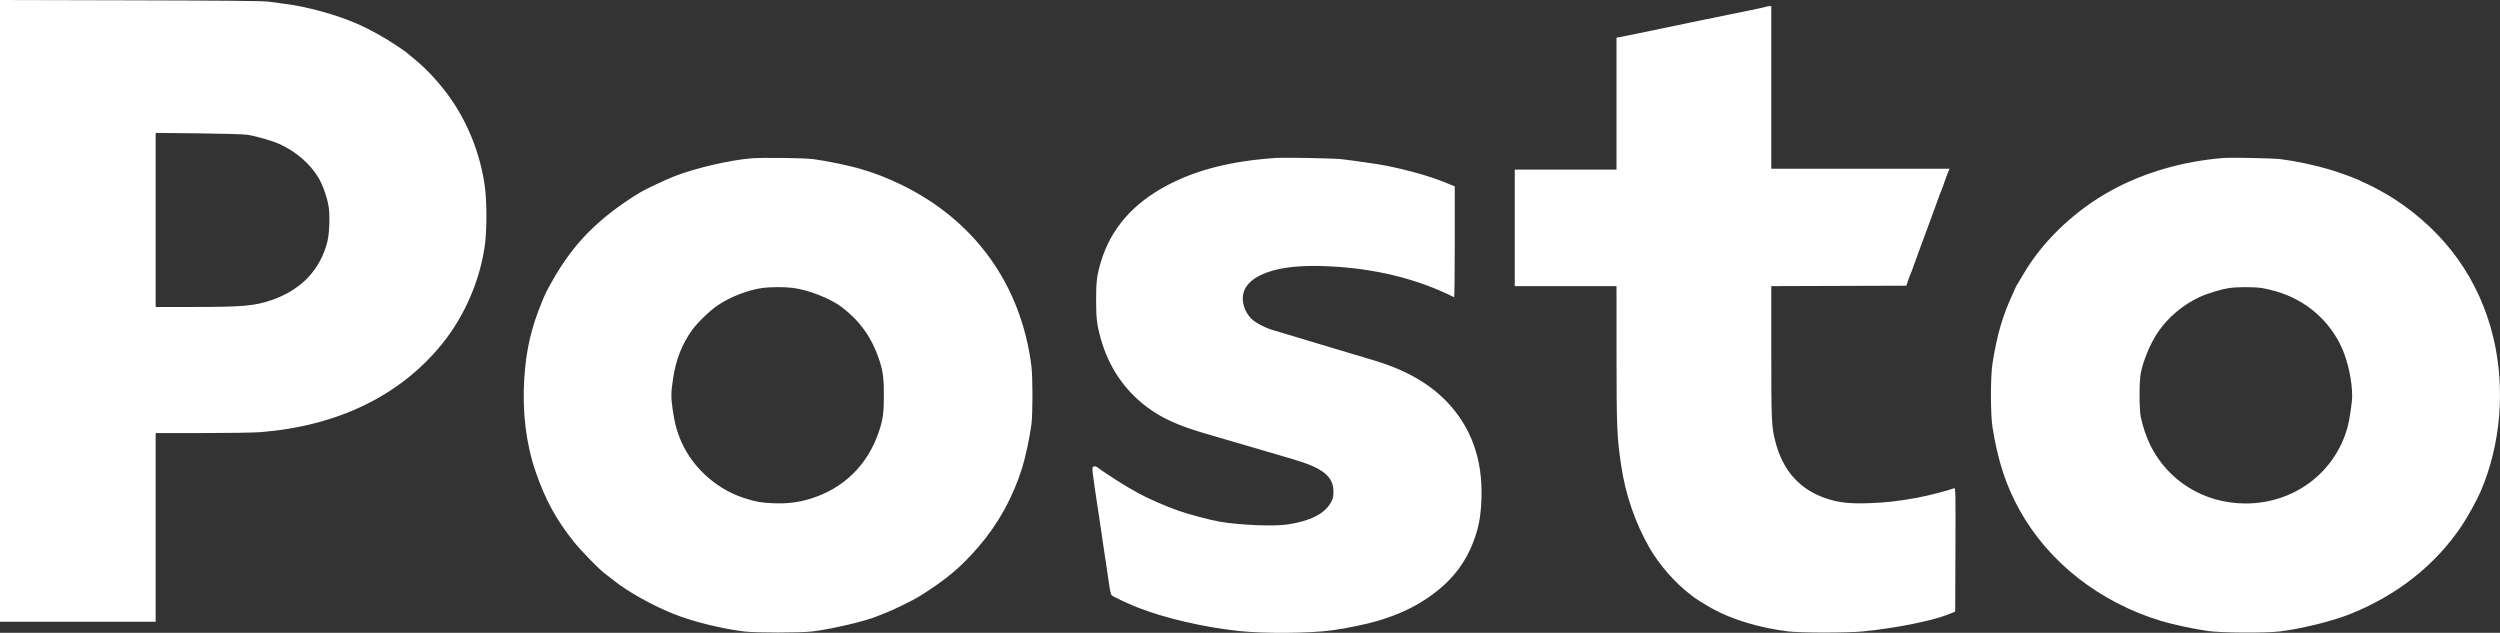 <svg width="798" height="202" viewBox="0 0 798 202" fill="none" xmlns="http://www.w3.org/2000/svg">
<rect x="0" y="0" width="798" height="202" fill="#333333" stroke="none"/>
<path fill-rule="evenodd" clip-rule="evenodd" d="M0 99.227V198.453H24.842H49.684V168.342V138.231H64.632C72.853 138.231 81.191 138.101 83.159 137.943C107.866 135.955 127.767 126.283 141.1 109.785C148.36 100.802 153.284 89.386 154.795 78.035C155.434 73.232 155.419 64.368 154.764 59.553C153.312 48.894 149.065 38.419 142.782 29.997C139.279 25.302 135.533 21.413 131.149 17.921C130.385 17.313 129.698 16.74 129.622 16.648C129.546 16.556 127.984 15.482 126.152 14.262C122.452 11.796 117.672 9.182 113.749 7.478C107.359 4.704 97.788 2.069 91.179 1.265C89.195 1.023 86.697 0.685 85.628 0.514C84.273 0.296 71.018 0.171 41.843 0.101L0 0V99.227ZM563.964 2.104C563.889 2.179 561.339 2.741 558.297 3.354C555.256 3.967 550.394 4.96 547.493 5.561C544.592 6.162 540.97 6.909 539.444 7.22C533.509 8.429 526.796 9.825 523.345 10.566C521.36 10.992 518.894 11.494 517.863 11.681L515.99 12.021V33.081V54.142H499.752H483.515V72.736V91.33H499.752H515.99L515.995 113.323C516.001 136.508 516.133 139.614 517.509 148.777C518.903 158.058 522.022 167.063 526.594 175.002C529.598 180.217 534.844 186.218 539.305 189.54C539.839 189.938 540.339 190.34 540.415 190.435C540.641 190.714 544.288 192.996 546.383 194.169C552.772 197.746 561.662 200.432 570.808 201.549C574.734 202.029 589.751 202.026 594.679 201.546C604.801 200.559 616.697 198.196 621.753 196.17L624.1 195.23L624.172 175.442C624.239 156.664 624.218 155.664 623.755 155.844C621.83 156.595 615.087 158.322 611.749 158.919C605.603 160.02 602.085 160.413 596.611 160.612C590.671 160.827 587.276 160.482 583.437 159.271C574.677 156.509 569.088 150.373 566.673 140.867C565.47 136.131 565.396 134.468 565.396 112.361V91.333L586.95 91.262L608.504 91.191L609.015 89.665C609.296 88.825 609.652 87.888 609.806 87.583C609.96 87.278 610.453 85.966 610.9 84.669C611.348 83.372 612.232 80.936 612.865 79.257C613.497 77.578 614.307 75.393 614.663 74.401C615.019 73.409 615.894 71.036 616.606 69.128C617.319 67.22 618.203 64.785 618.572 63.716C618.94 62.648 619.367 61.524 619.521 61.218C619.675 60.913 620.162 59.602 620.604 58.304C621.046 57.007 621.609 55.477 621.855 54.905L622.304 53.864H593.85H565.396V27.916V1.968H564.748C564.392 1.968 564.039 2.029 563.964 2.104ZM78.967 43.018C81.928 43.488 87.057 44.975 89.319 46.02C94.543 48.432 98.978 52.274 101.641 56.694C103.069 59.066 104.557 63.378 104.944 66.27C105.331 69.166 105.116 74.623 104.52 77.037C102.28 86.106 96.105 92.579 86.6 95.822C81.201 97.664 77.458 97.984 61.272 97.988L49.684 97.99V70.206V42.421L63.354 42.565C71.249 42.649 77.844 42.84 78.967 43.018ZM239.676 50.554C232.795 51.139 222.009 53.655 215.419 56.211C212.353 57.4 205.917 60.439 204.112 61.55C191.077 69.571 182.957 77.78 176.3 89.665C174.245 93.335 174.216 93.392 173.058 96.186C169.547 104.656 167.94 111.615 167.344 120.923C166.67 131.461 167.928 141.73 170.977 150.581C174.044 159.483 177.523 165.866 183.156 172.921C185.413 175.747 191.221 181.702 193.045 183.058C193.655 183.512 194.81 184.41 195.611 185.053C200.44 188.932 208.38 193.362 215.528 196.165C221.43 198.479 230.35 200.67 237.493 201.56C241.167 202.017 255.445 202.014 259.337 201.555C265.405 200.839 276.719 198.164 280.195 196.624C280.655 196.42 281.907 195.92 282.975 195.515C285.164 194.683 291.519 191.57 293.318 190.448C301.941 185.071 306.589 181.185 312.294 174.586C318.631 167.255 323.295 158.823 326.287 149.29C327.329 145.973 328.721 139.434 329.233 135.456C329.668 132.081 329.666 120.297 329.23 116.862C325.93 90.824 311.103 70.236 287.449 58.847C283.06 56.734 279.827 55.481 274.926 53.994C271.319 52.9 263.564 51.282 259.62 50.802C256.274 50.395 243.431 50.235 239.676 50.554ZM407.185 50.424C393.113 51.395 382.206 54.124 372.848 59.014C361.707 64.835 354.634 72.927 351.418 83.529C350.142 87.735 349.876 89.854 349.878 95.77C349.881 101.67 350.138 103.767 351.409 108.258C353.933 117.173 358.917 124.529 366.068 129.897C371.017 133.612 376.295 135.971 385.674 138.658C386.895 139.008 389.893 139.884 392.335 140.605C394.778 141.325 397.776 142.202 398.997 142.553C400.218 142.905 403.091 143.746 405.381 144.422C407.671 145.098 410.918 146.052 412.597 146.541C422.256 149.354 425.646 152.063 425.641 156.964C425.64 158.594 425.507 159.145 424.818 160.392C422.83 163.989 418.209 166.337 411.017 167.405C406.528 168.071 395.888 167.636 389.282 166.515C386.34 166.016 379.104 164.08 375.959 162.951C371.457 161.335 366.078 158.96 363.191 157.315C362.581 156.967 361.207 156.194 360.138 155.598C358.159 154.494 351.082 149.874 350.235 149.134C349.946 148.881 349.542 148.799 349.168 148.917C348.396 149.162 348.306 148.332 351.112 166.816C351.563 169.792 352.01 172.852 352.104 173.615C352.198 174.378 352.514 176.451 352.805 178.22C353.097 179.99 353.587 183.299 353.894 185.575C354.318 188.718 354.568 189.801 354.936 190.086C355.637 190.63 360.289 192.797 363.191 193.931C371.916 197.342 384.011 200.158 395.241 201.393C403.265 202.276 417.843 202.182 425.226 201.199C429.357 200.65 436.258 199.226 439.521 198.251C446.099 196.284 450.715 194.193 455.403 191.055C463.16 185.863 468.009 179.715 470.818 171.508C472.16 167.59 472.719 164.182 472.886 158.906C473.277 146.576 469.554 136.256 461.817 128.219C455.993 122.169 448.275 117.862 437.717 114.77C435.809 114.211 432.873 113.338 431.194 112.83C427.963 111.851 421.295 109.85 416.9 108.538C415.449 108.106 412.951 107.35 411.348 106.86C409.745 106.37 407.563 105.727 406.498 105.431C403.941 104.719 400.595 102.954 399.356 101.664C397.928 100.178 396.948 98.109 396.743 96.148C396.315 92.057 398.932 88.953 404.51 86.934C409.213 85.233 415.604 84.601 424.087 84.997C439.031 85.697 452.45 89.006 464.155 94.879C464.269 94.937 464.363 86.998 464.363 77.239V59.493L461.24 58.219C456.334 56.217 449.018 54.161 441.88 52.779C439.59 52.335 431.295 51.148 428.141 50.812C425.337 50.513 410.005 50.229 407.185 50.424ZM709.867 50.424C696.055 51.487 682.668 55.565 671.745 62.036C661.018 68.392 651.624 77.629 645.907 87.444C645.24 88.589 644.401 89.991 644.043 90.561C643.684 91.129 643.391 91.656 643.391 91.729C643.391 91.803 642.964 92.774 642.443 93.886C639.247 100.706 637.421 106.977 635.998 116.029C635.351 120.148 635.348 132.21 635.994 136.288C637.698 147.04 640.277 154.947 644.638 162.791C653.928 179.5 670.11 192.19 689.794 198.201C693.378 199.296 700.497 200.817 704.871 201.424C709.114 202.013 723.078 202.097 727.631 201.562C734.169 200.793 744.004 198.402 749.598 196.223C764.849 190.281 777.408 180.413 785.83 167.751C787.78 164.821 790.635 159.63 791.842 156.825C798.262 141.893 799.747 123.963 795.897 107.842C791.478 89.342 780.693 74.226 764.27 63.514C761.85 61.937 756.544 59.036 754.932 58.409C754.267 58.151 753.596 57.843 753.441 57.726C752.882 57.302 746.585 54.979 743.666 54.119C738.769 52.677 732.615 51.379 727.909 50.796C725.606 50.511 712.304 50.236 709.867 50.424ZM253.007 91.885C258.056 92.518 265.052 95.262 268.72 98.049C274.355 102.33 278.187 107.643 280.485 114.364C281.824 118.283 282.139 120.523 282.139 126.159C282.139 131.794 281.824 134.035 280.485 137.953C276.872 148.519 269.254 155.938 258.67 159.199C254.814 160.386 251.176 160.826 246.789 160.633C242.848 160.461 241.373 160.199 237.615 159.003C229.396 156.387 222.086 150.181 218.215 142.532C216.351 138.849 215.408 135.636 214.688 130.505C214.147 126.651 214.17 125.307 214.853 120.795C215.784 114.651 217.726 109.751 221.03 105.206C222.72 102.881 226.651 99.105 229.104 97.451C233.168 94.71 238.899 92.5 243.494 91.903C246.02 91.574 250.464 91.566 253.007 91.885ZM721.598 91.886C722.706 92.03 724.931 92.532 726.542 93.001C736.093 95.783 743.717 102.394 747.632 111.287C749.511 115.557 750.808 121.699 750.808 126.333C750.808 128.457 749.988 134.013 749.318 136.427C745.29 150.94 732.213 160.707 716.806 160.707C703.693 160.707 692.146 153.672 686.423 142.194C685.182 139.706 683.889 135.901 683.331 133.097C682.828 130.574 682.812 121.858 683.306 119.252C684.075 115.182 686.335 109.723 688.718 106.177C691.914 101.419 696.563 97.456 701.975 94.875C704.403 93.717 709.062 92.303 711.671 91.932C714.096 91.587 719.119 91.564 721.598 91.886Z" fill="white"/>
</svg>

